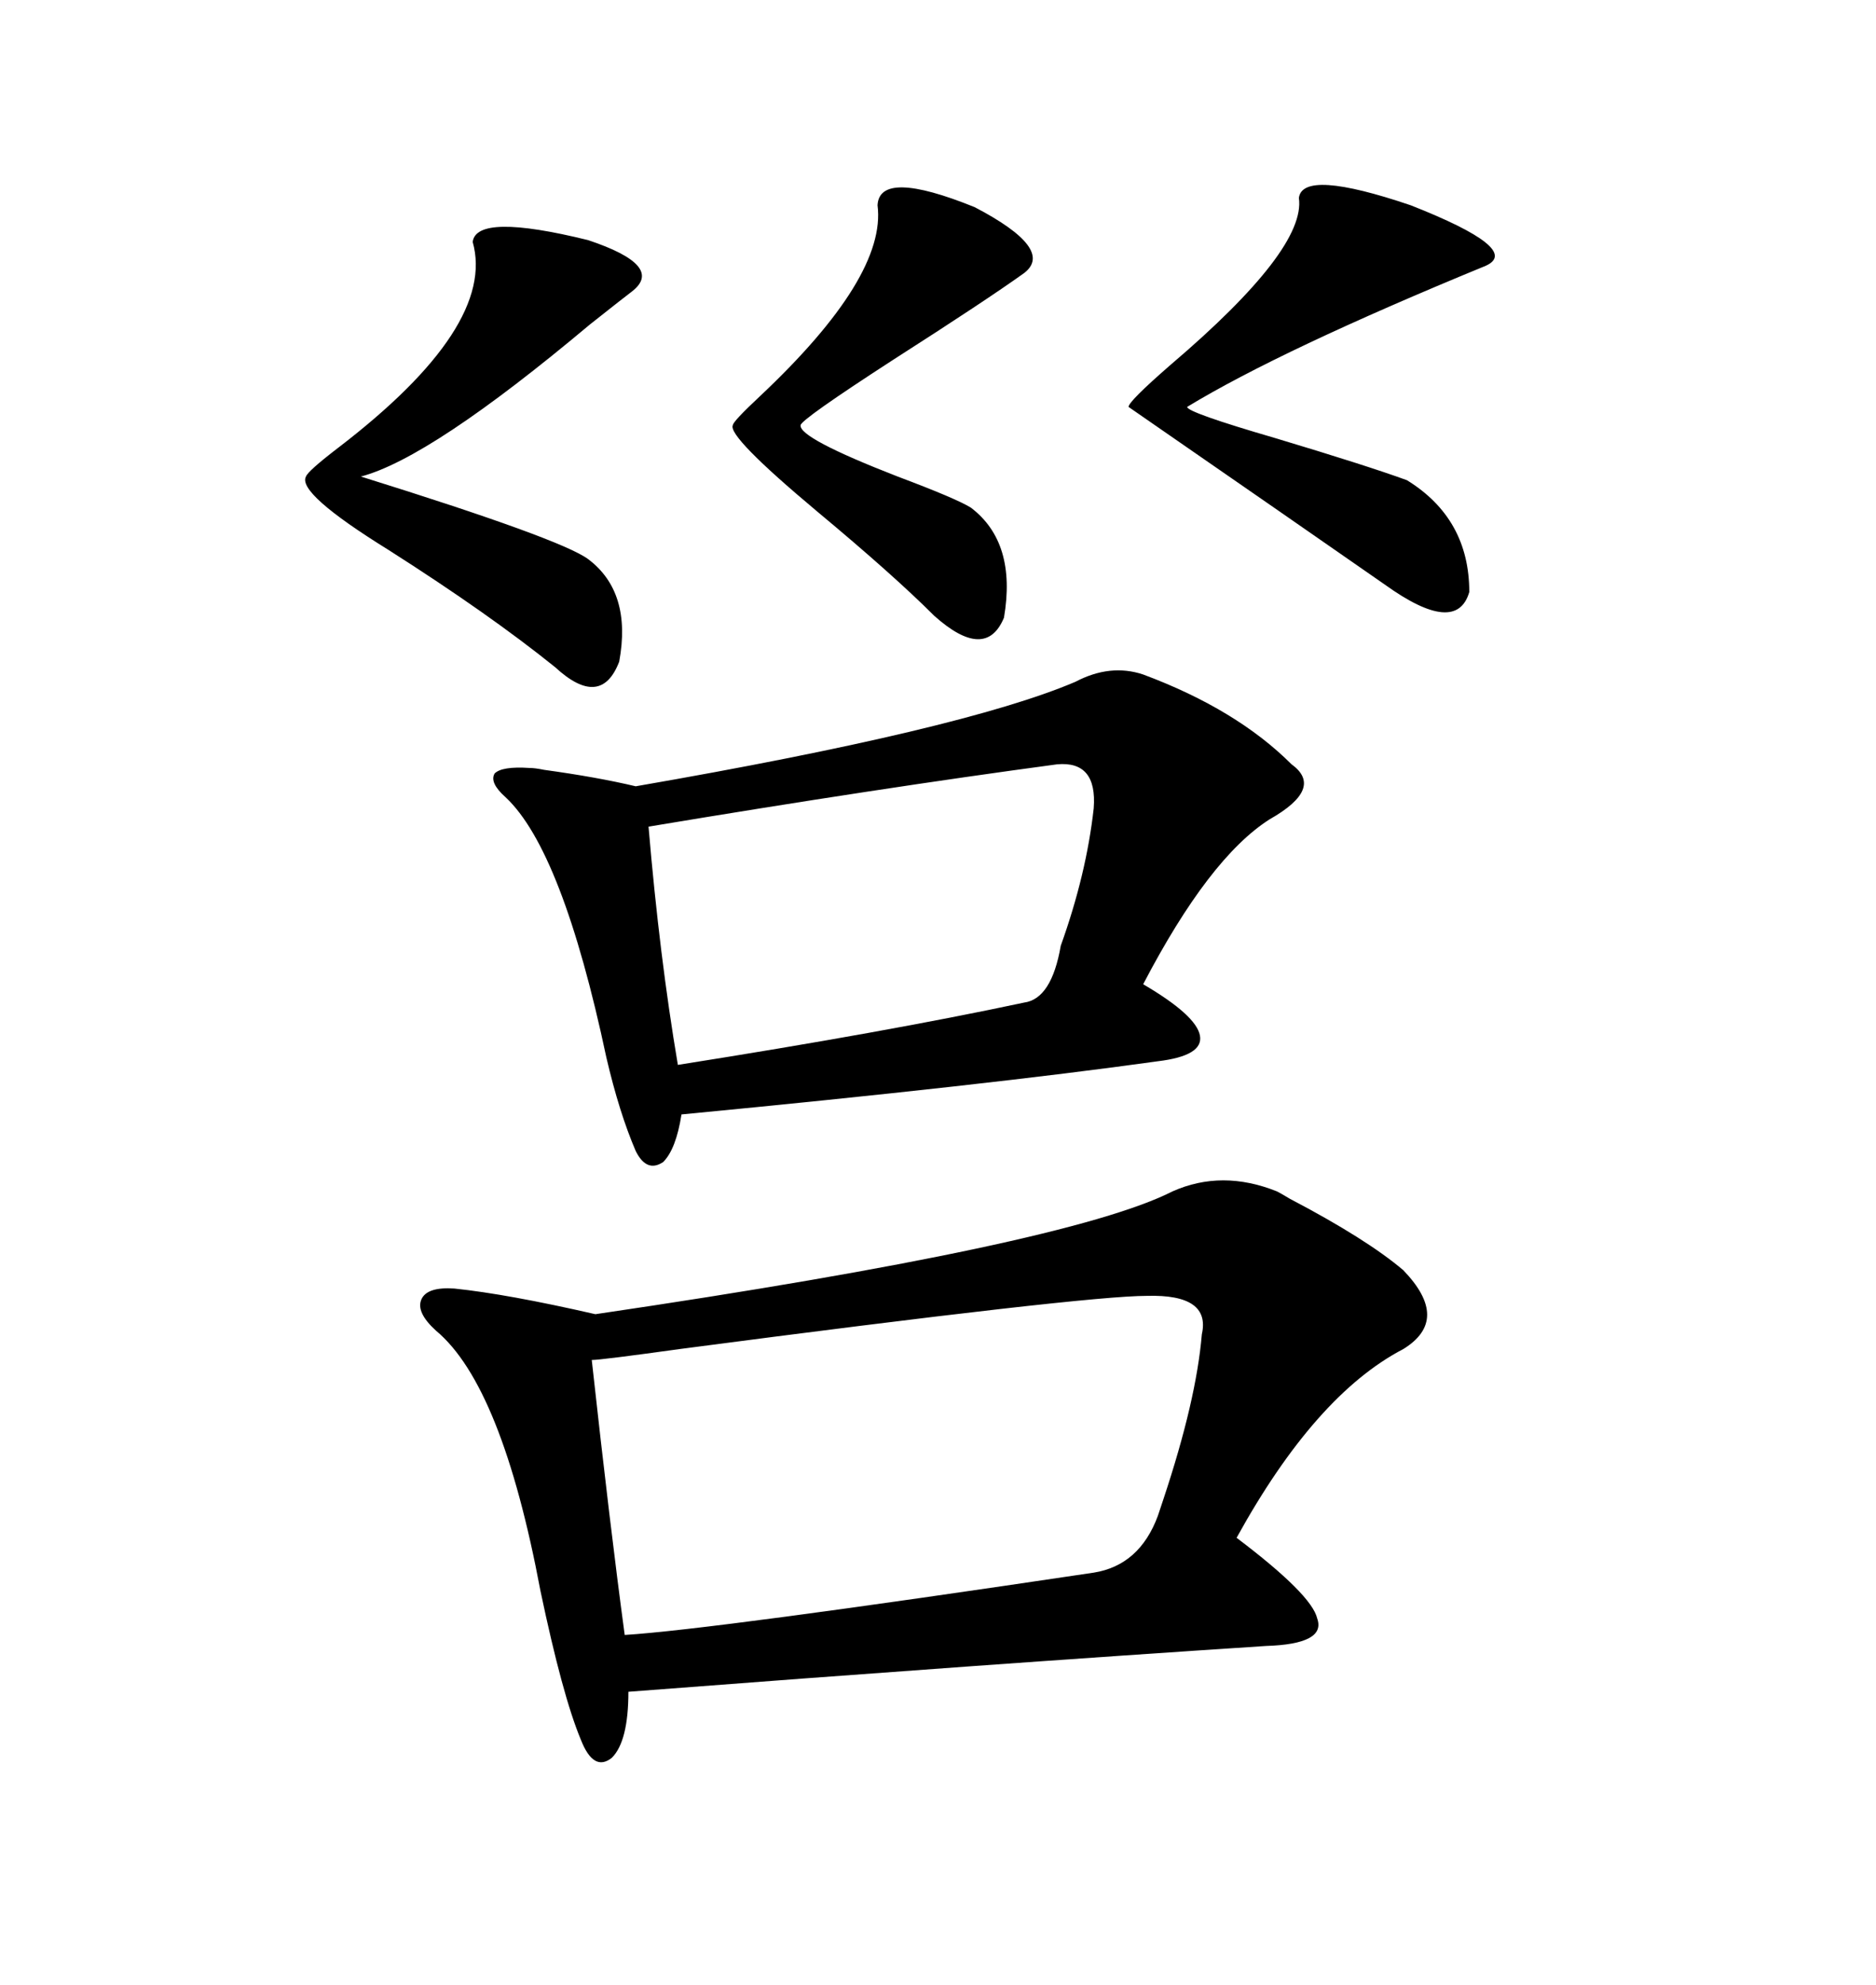<svg xmlns="http://www.w3.org/2000/svg" xmlns:xlink="http://www.w3.org/1999/xlink" width="300" height="317.285"><path d="M204.20 190.43L204.20 190.43Q204.79 190.72 206.25 191.60L206.25 191.60Q218.55 198.05 224.41 203.03L224.41 203.03Q232.03 210.94 224.41 215.63L224.41 215.63Q210.35 222.95 197.75 245.80L197.75 245.80Q209.77 254.88 210.64 258.69L210.64 258.69Q212.11 262.79 202.44 263.09L202.44 263.09Q157.62 266.02 100.49 270.41L100.49 270.41Q100.49 278.32 97.85 280.96L97.85 280.96Q94.92 283.30 92.87 278.03L92.87 278.03Q89.94 271.00 86.43 254.30L86.43 254.30Q80.27 221.48 69.73 212.70L69.73 212.70Q66.50 209.77 67.38 207.71L67.38 207.71Q68.26 205.66 72.66 205.96L72.66 205.96Q81.15 206.84 95.21 210.06L95.21 210.06Q170.80 198.93 187.50 190.43L187.50 190.43Q195.41 186.91 204.20 190.43ZM182.81 107.81L182.81 107.81Q197.75 113.38 206.54 122.17L206.54 122.17Q211.82 125.98 203.03 130.96L203.03 130.96Q193.36 137.11 182.81 157.32L182.81 157.32Q191.31 162.30 191.89 165.53L191.89 165.53Q192.48 168.75 185.16 169.63L185.16 169.63Q157.91 173.44 108.98 178.13L108.98 178.13Q108.11 183.69 106.05 185.74L106.05 185.74Q103.42 187.50 101.66 183.98L101.66 183.98Q99.02 177.83 96.97 169.04L96.97 169.04Q89.94 135.94 80.86 127.44L80.86 127.44Q78.22 125.10 79.10 123.63L79.10 123.63Q80.27 122.46 84.67 122.75L84.67 122.75Q85.55 122.75 87.01 123.05L87.01 123.05Q95.51 124.22 101.66 125.68L101.66 125.68Q154.10 116.60 171.97 108.98L171.97 108.98Q177.54 106.05 182.81 107.81ZM192.19 213.28L192.19 213.28Q193.65 206.84 183.40 207.13L183.40 207.13Q173.44 207.13 108.69 215.63L108.69 215.63Q96.09 217.38 94.63 217.38L94.63 217.38Q97.56 244.04 99.90 261.33L99.90 261.33Q113.96 260.45 174.90 251.37L174.90 251.37Q182.23 250.20 185.16 242.29L185.16 242.29Q185.45 241.41 186.04 239.65L186.04 239.65Q191.31 223.83 192.19 213.28ZM169.04 122.17L169.04 122.17Q140.63 125.98 103.71 132.13L103.71 132.13Q105.47 152.93 108.40 170.21L108.40 170.21Q141.80 164.94 163.77 160.25L163.77 160.25Q168.16 159.67 169.63 151.17L169.63 151.17Q173.73 139.75 174.90 129.20L174.90 129.20Q175.49 121.58 169.04 122.17ZM75.59 38.67L75.59 38.67Q76.17 33.98 94.04 38.38L94.04 38.38Q106.35 42.48 101.07 46.58L101.07 46.58Q99.90 47.46 94.34 51.86L94.34 51.86Q68.85 73.24 57.71 76.17L57.71 76.17Q89.65 86.13 94.04 89.36L94.04 89.36Q101.07 94.63 99.02 105.76L99.02 105.76Q96.09 113.38 88.77 106.64L88.77 106.64Q78.22 98.14 62.11 87.89L62.11 87.89Q47.46 78.81 48.93 76.17L48.93 76.17Q49.22 75.29 54.20 71.48L54.20 71.48Q79.39 52.15 75.59 38.67ZM207.71 31.64L207.71 31.64Q208.30 26.95 225.59 32.81L225.59 32.81Q243.46 39.84 237.60 42.48L237.60 42.48Q204.79 55.96 189.84 65.04L189.84 65.04Q189.84 65.92 203.91 70.02L203.91 70.02Q218.55 74.41 225 76.76L225 76.76Q234.96 82.91 234.96 94.63L234.96 94.63Q232.91 101.66 221.48 93.46L221.48 93.46Q208.01 84.08 180.47 65.04L180.47 65.04Q180.47 64.16 187.21 58.30L187.21 58.30Q208.89 39.84 207.71 31.64ZM140.33 32.81L140.33 32.81Q140.63 26.95 155.86 33.11L155.86 33.11Q168.75 39.84 163.77 43.65L163.77 43.65Q157.62 48.05 142.97 57.42L142.97 57.42Q128.03 67.09 128.03 67.97L128.03 67.97Q127.73 70.02 143.55 76.17L143.55 76.17Q152.93 79.69 155.27 81.15L155.27 81.15Q162.60 86.72 160.55 98.73L160.55 98.73Q157.62 105.76 149.41 98.44L149.41 98.44Q142.97 91.99 130.66 81.74L130.66 81.74Q116.31 69.73 117.19 67.97L117.19 67.97Q117.19 67.38 121.58 63.28L121.58 63.28Q141.80 44.24 140.33 32.81Z"/></svg>